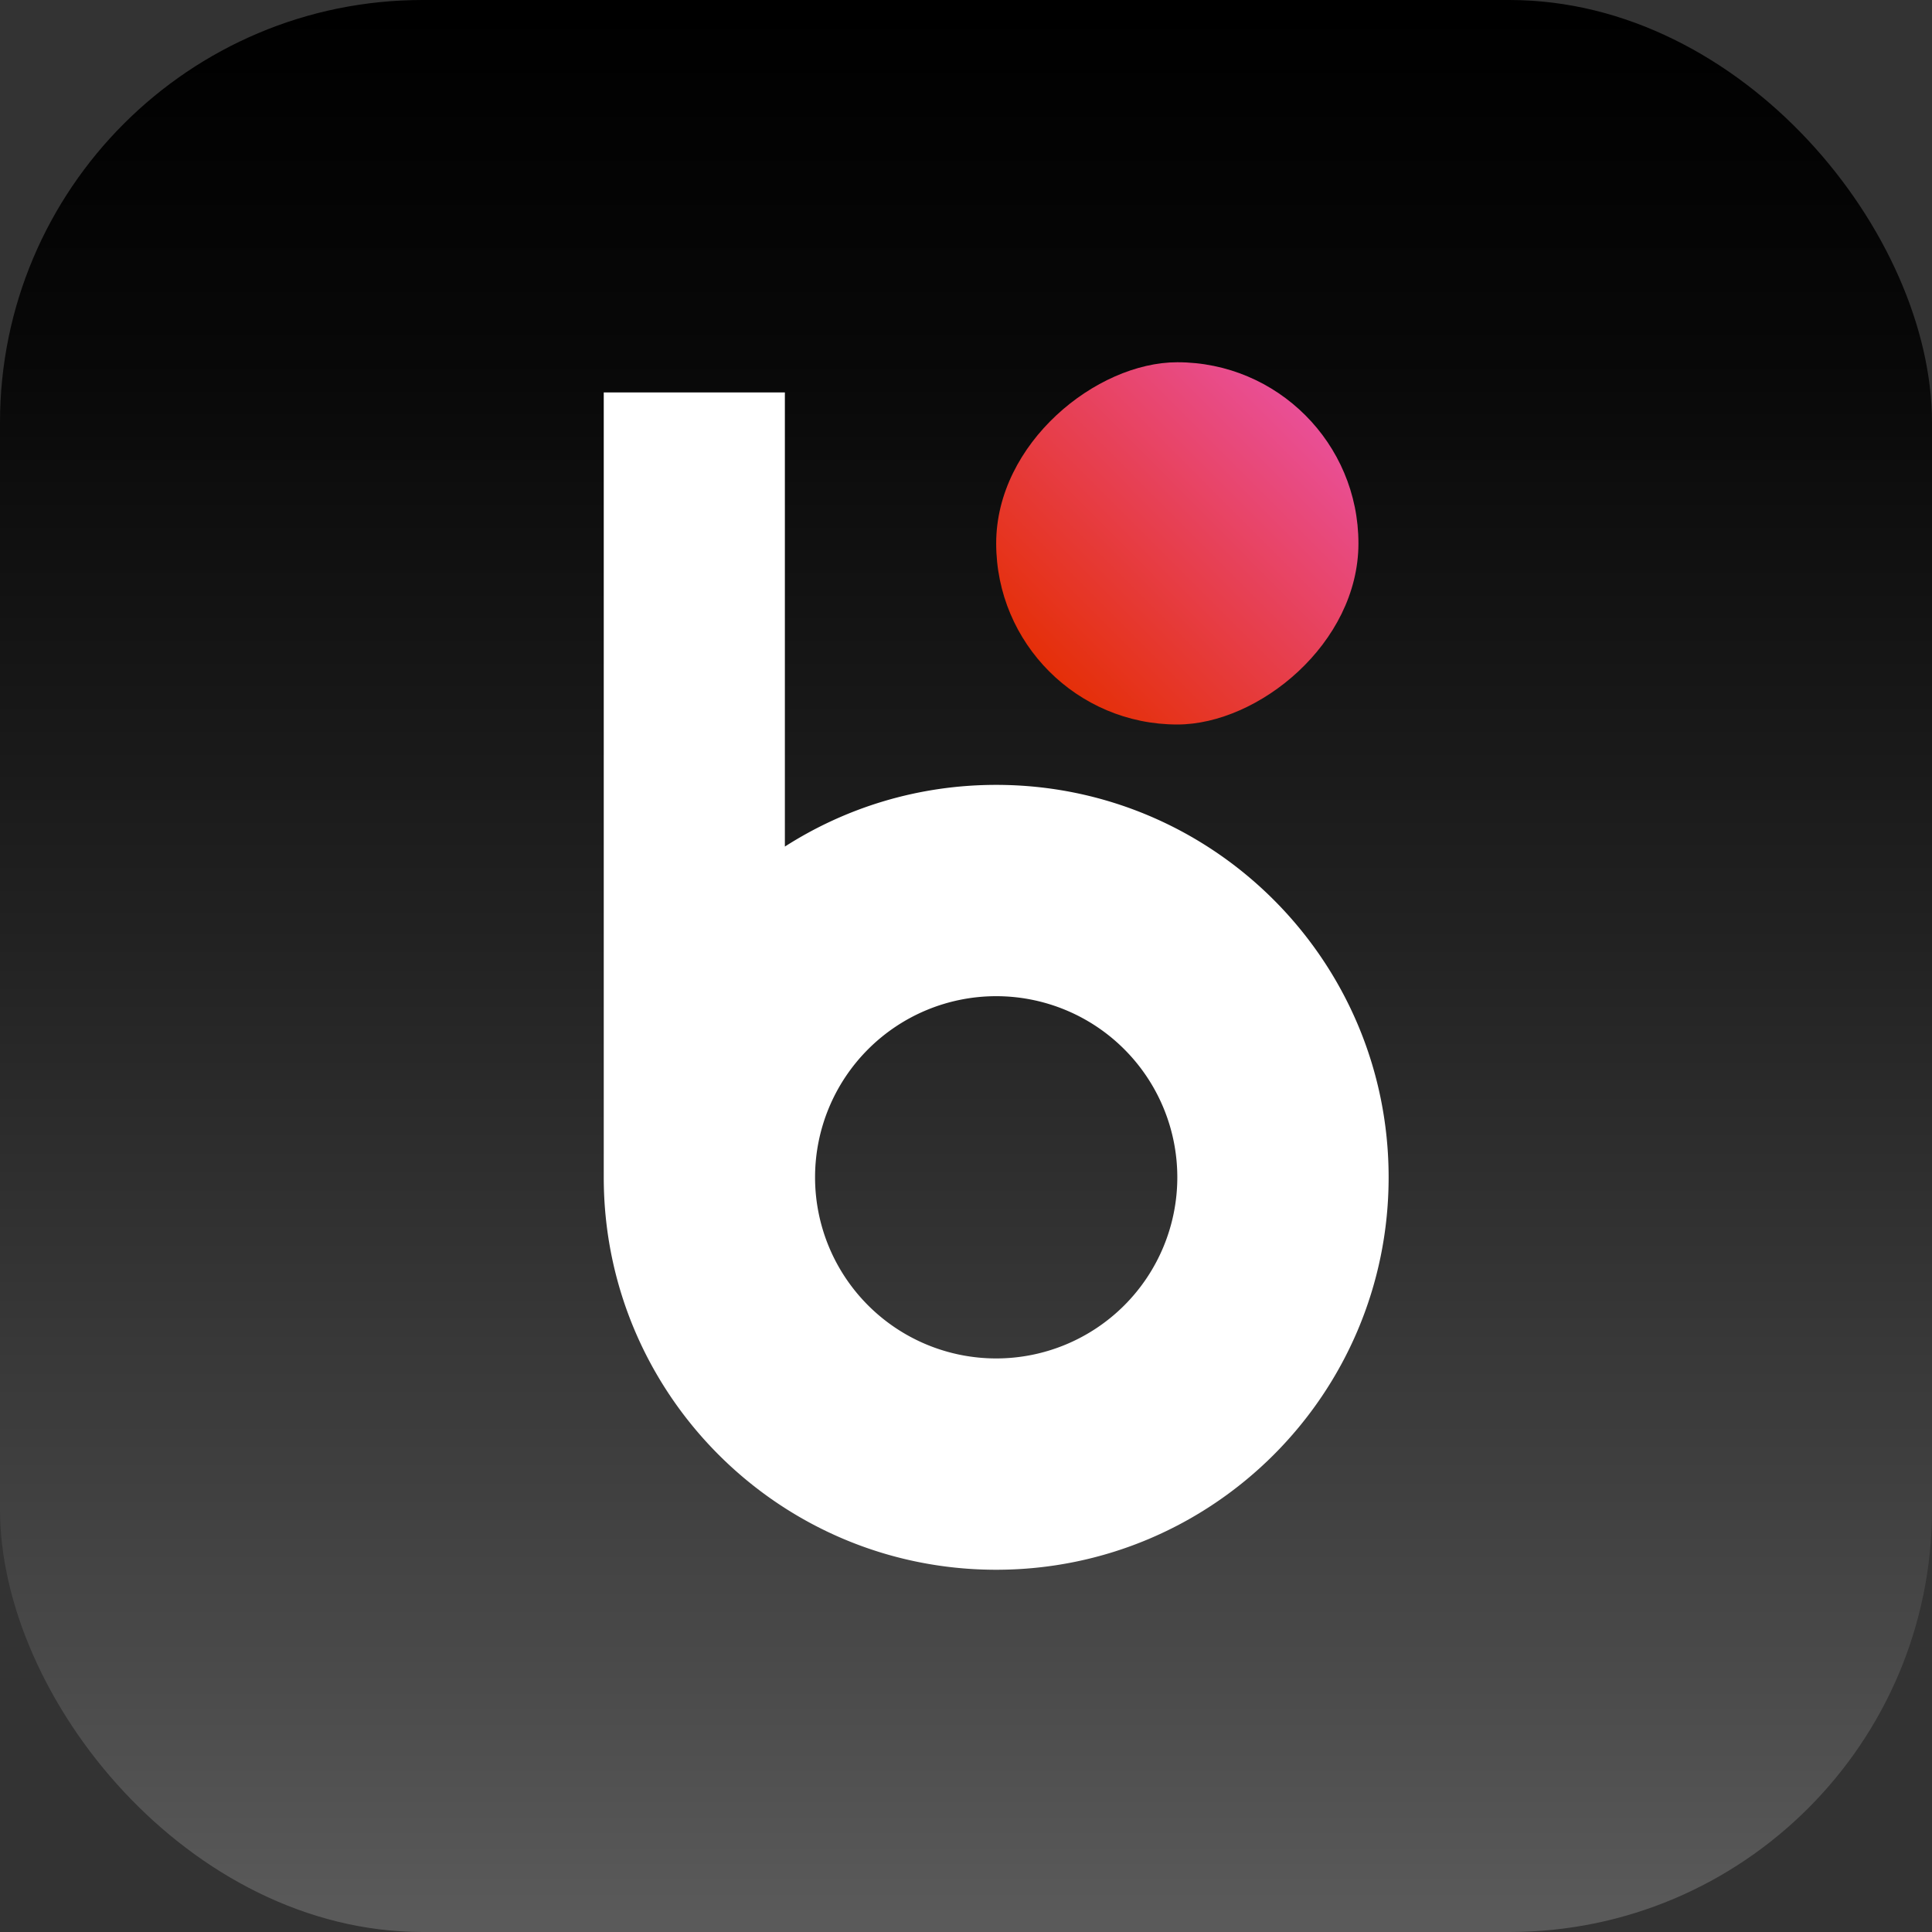 <svg xmlns="http://www.w3.org/2000/svg" width="64" height="64" fill="none"><rect width="100%" height="100%" fill="#333333" stroke="none"/><g clip-path="url(#a)"><path fill="url(#b)" d="M0 0h64v64H0z"></path><path fill="#fff" fill-rule="evenodd" d="M26 13h-6v26c0 7.18 5.82 13 13 13s13-5.82 13-13-5.82-13-13-13c-2.577 0-4.98.75-7 2.044V13zm13 26a6 6 0 1 1-12 0 6 6 0 0 1 12 0z" clip-rule="evenodd"></path><rect width="12" height="12" x="33" y="24" fill="url(#c)" rx="6" transform="rotate(-90 33 24)"></rect></g><defs><linearGradient id="b" x1="32" x2="32" y1="63.552" y2=".256" gradientUnits="userSpaceOnUse"><stop stop-color="#5A5A5A"></stop><stop offset=".146" stop-color="#484848"></stop><stop offset=".52" stop-color="#212121"></stop><stop offset=".817" stop-color="#080808"></stop><stop offset="1"></stop></linearGradient><linearGradient id="c" x1="34.764" x2="43.248" y1="25.752" y2="34.248" gradientUnits="userSpaceOnUse"><stop stop-color="#E52F08"></stop><stop offset="1" stop-color="#E94F96"></stop></linearGradient><clipPath id="a"><rect width="64" height="64" fill="#fff" rx="14"></rect></clipPath></defs></svg>